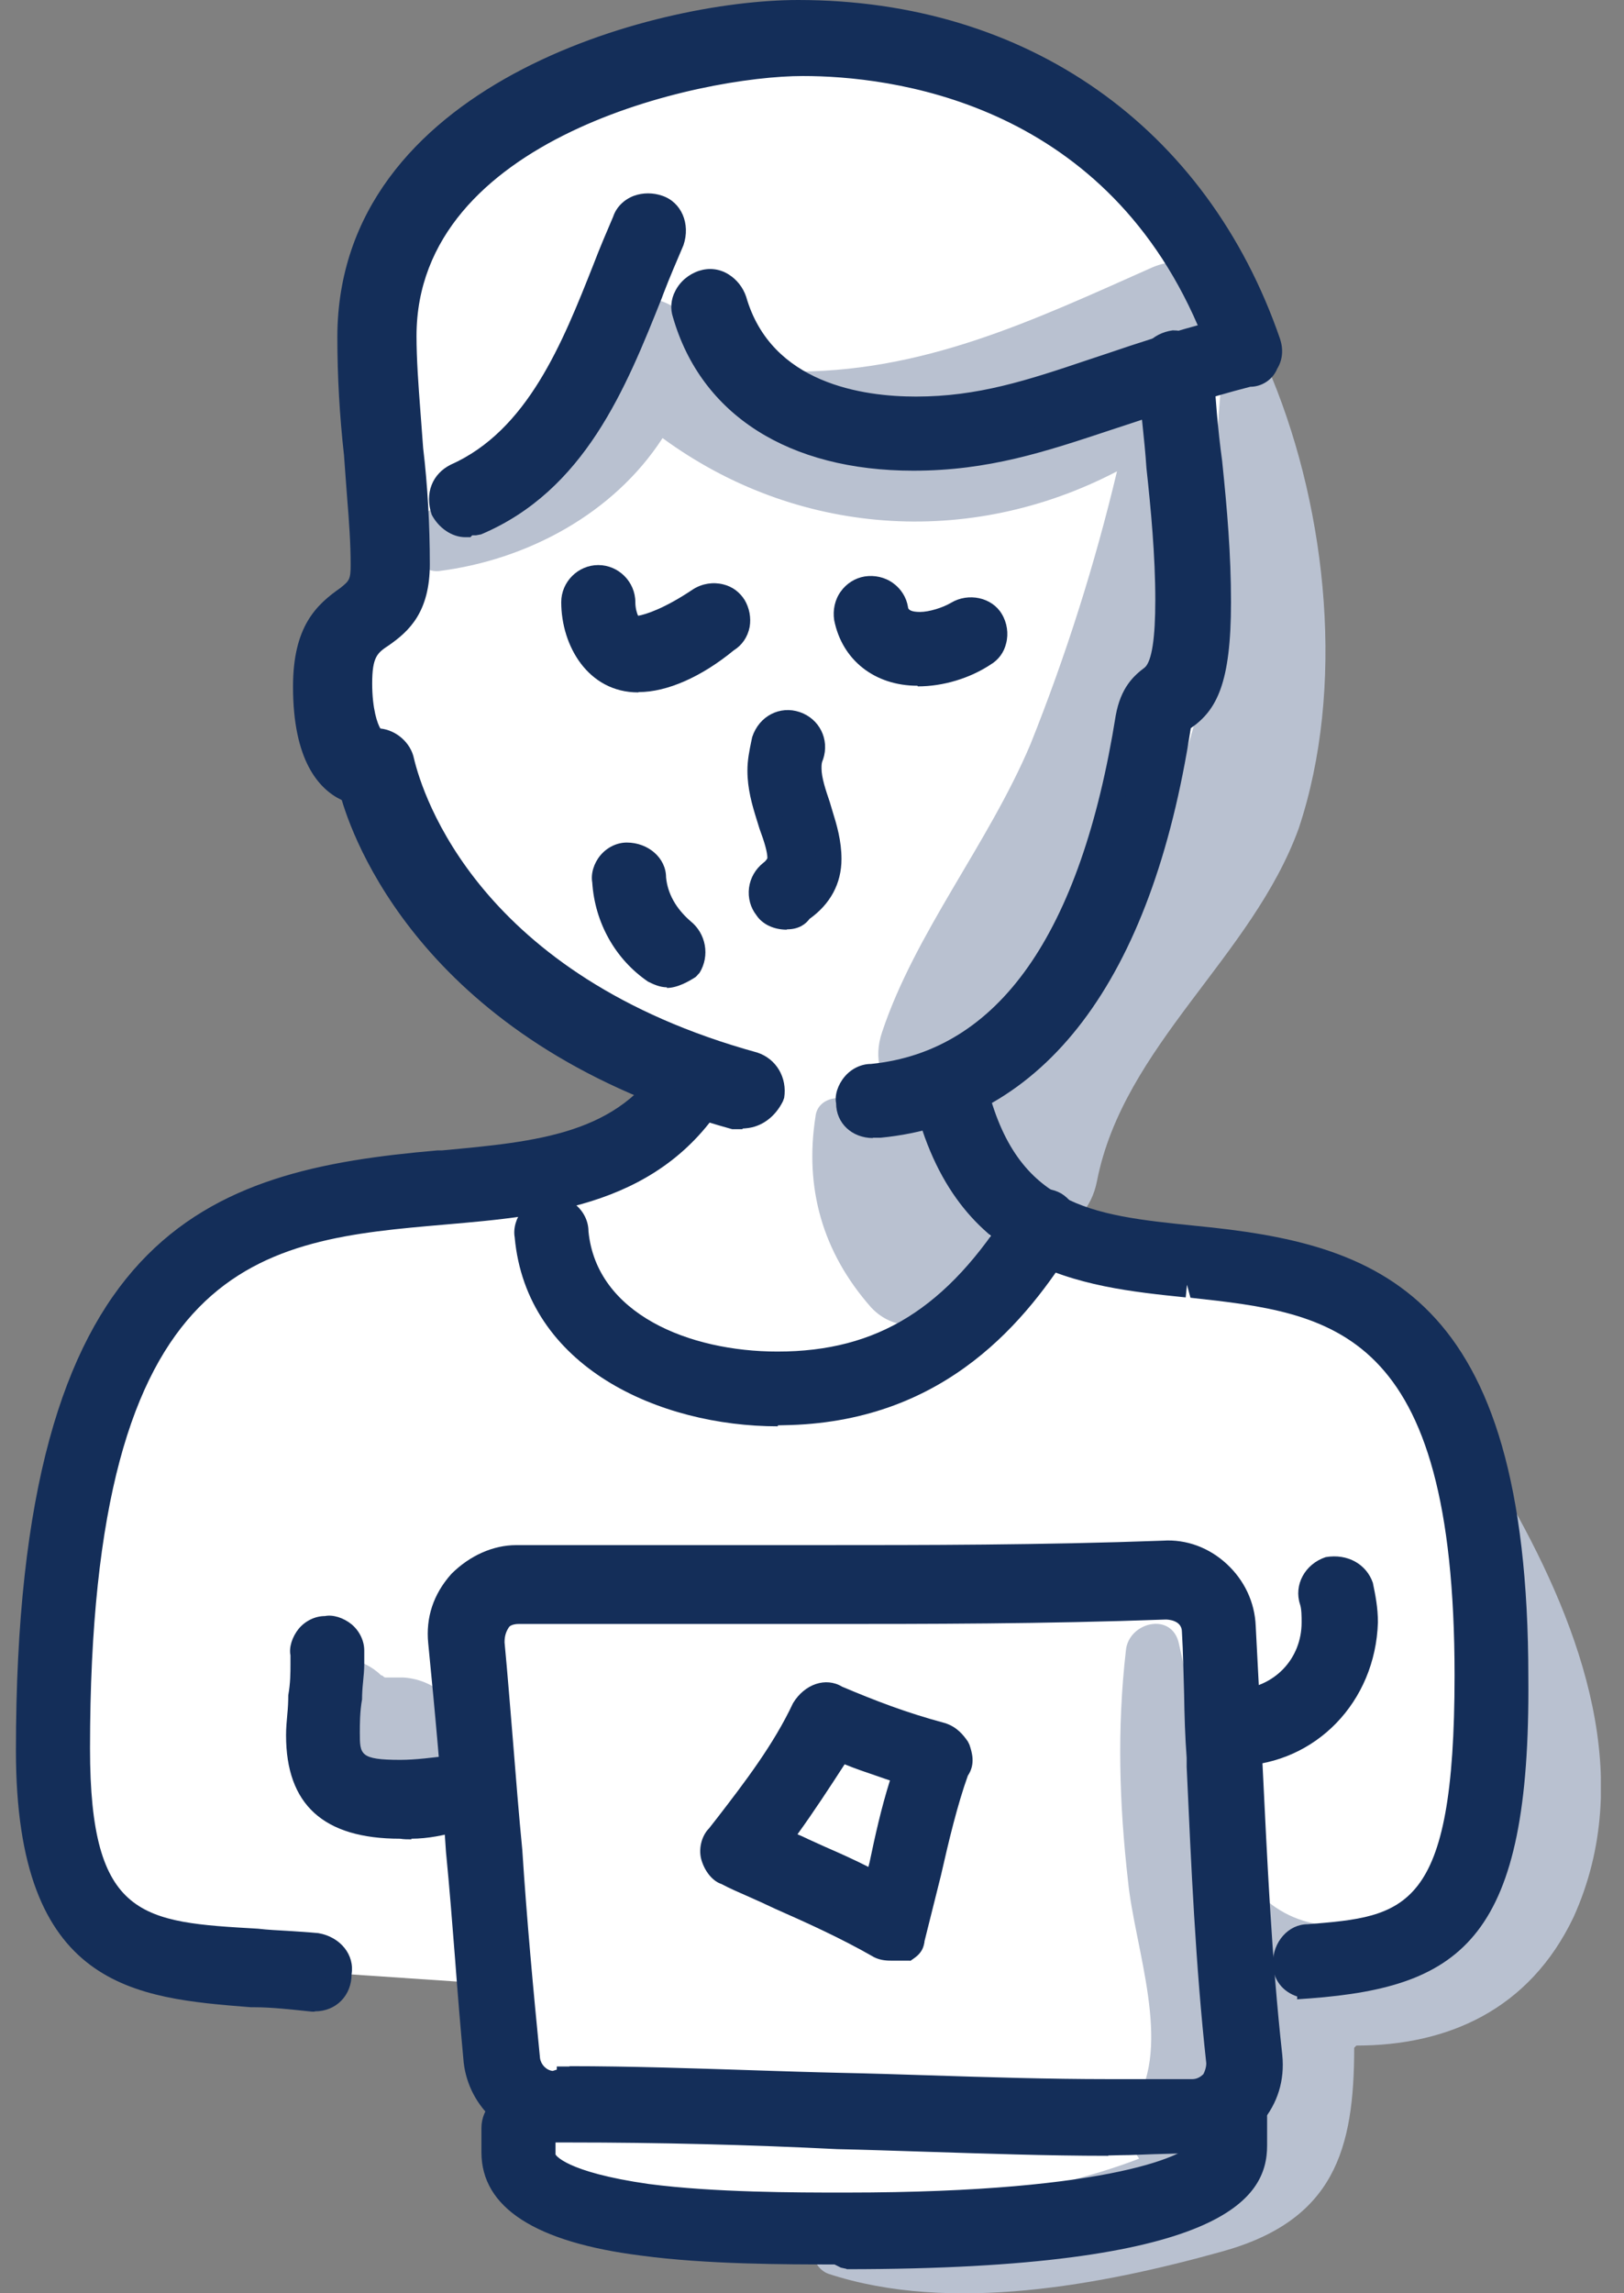 <svg width="51" height="72" viewBox="0 0 51 72" fill="none" xmlns="http://www.w3.org/2000/svg">
    <rect x="0" y="0" width="51" height="72" fill="#808080" stroke="none"/>
    <g clip-path="url(#clip0_2025_9739)">
        <path d="M11.966 16.468L11.827 8.254L15.238 3.729L21.086 1.571L26.376 0.945L34.034 3.66L37.862 7.976L39.742 11.456L39.255 14.032L38.419 22.664L37.097 30.6L31.736 37.701L36.679 39.441L41.343 40.485L45.52 43.618L46.564 46.75L47.678 55.104L45.938 58.863L43.432 61.369L38.907 62.622L39.046 67.286L36.122 69.026L29.718 70.21L23.94 69.862L17.466 68.887L16.352 65.894L15.238 62.274L5.98 61.648L2.081 59.211L1.594 51.066L3.474 41.46L8.068 38.327L15.865 36.796L21.086 36.378L21.712 34.568V32.897L18.928 32.688L13.846 28.72L11.827 24.474L10.435 23.082L10.713 20.228L12.036 18.835V16.468H11.956H11.966Z" fill="white"/>
        <path d="M47.469 47.238C46.634 45.776 44.128 46.75 44.685 48.421C45.59 51.345 47.191 54.617 46.355 57.749C45.868 59.489 44.754 60.603 43.362 61.23C43.223 61.021 43.084 60.882 42.944 60.743V60.534C42.666 59.35 42.109 58.167 41.622 56.983C41.204 55.939 40.786 54.825 40.16 53.851C41.343 53.99 42.666 53.224 42.318 51.484C41.97 50.022 41.413 48.351 39.812 47.934C38.141 47.446 36.053 47.934 34.312 48.073C33.268 48.143 33.268 49.535 34.312 49.674C35.496 49.813 36.609 49.953 37.793 50.092C38.767 50.231 38.767 50.579 38.559 51.484C38.35 52.18 38.559 52.807 38.837 53.155C38.28 53.224 37.793 53.572 37.793 54.338C37.862 55.522 38.211 56.705 38.419 57.888C38.698 59.141 38.837 60.395 39.185 61.578C39.255 61.717 39.255 61.856 39.324 61.996C39.185 62.135 39.046 62.344 38.907 62.553C38.837 62.274 38.837 62.065 38.767 61.787C38.141 58.445 37.793 54.965 37.027 51.623C36.818 50.579 35.426 50.927 35.356 51.832C35.078 54.269 35.148 56.635 35.426 59.072C35.635 61.16 36.818 64.223 35.635 66.033C35.217 66.66 35.426 67.286 35.774 67.773C32.711 68.957 29.161 69.235 26.028 69.931C25.262 70.071 25.402 71.184 26.028 71.393C29.857 72.646 34.591 71.741 38.35 70.697C41.9 69.723 42.527 67.495 42.527 64.293L42.596 64.223C45.45 64.223 48.026 63.109 49.418 60.186C51.367 55.87 49.697 51.206 47.469 47.238Z" fill="#B9C1D0"/>
        <path d="M16.491 44.035L16.073 44.175L14.333 37.84C12.384 38.536 10.852 36.865 8.764 37.84C6.954 38.745 5.144 40.764 4.17 42.504C3.195 44.175 2.917 46.054 2.568 48.003C2.22 50.509 1.455 53.224 1.455 55.8C1.385 60.116 4.727 61.439 8.346 61.508C11.549 61.578 15.656 60.395 14.751 56.287C14.612 55.661 14.264 55.034 13.915 54.408C13.707 54.06 13.498 53.781 13.289 53.433C12.871 52.528 12.871 52.876 13.359 54.408C13.289 54.408 17.048 49.535 17.744 49.187C19.415 48.212 20.946 49.953 22.896 49.883C24.149 49.883 25.262 49.326 26.515 49.187C27.768 49.047 28.952 49.326 30.205 49.187C32.502 48.908 33.616 46.889 35.635 46.472C36.401 46.333 37.306 46.681 38.002 46.889C38.419 47.029 38.837 47.098 39.255 47.307C38.907 46.681 38.837 46.75 39.046 47.377C39.464 48.839 40.577 51.345 40.16 52.946C39.951 53.712 39.324 54.338 39.185 55.173C39.115 55.452 39.115 57.888 39.185 56.983L40.786 54.129V54.06C36.609 54.756 38.419 61.091 42.526 60.395C44.337 60.116 45.798 58.724 45.798 56.775C45.729 54.129 44.893 57.68 46.007 56.078C46.564 55.313 46.703 53.92 46.703 53.016C46.773 50.927 46.216 49.256 45.659 47.307C45.172 45.636 45.102 44.035 43.779 42.643C41.065 39.928 35.008 39.232 31.736 41.112C31.11 41.46 30.553 42.295 29.857 42.574C28.882 42.991 27.629 42.643 26.585 42.713C25.541 42.782 23.87 43.548 22.896 43.409C21.991 43.27 21.155 42.434 20.181 42.295C15.795 41.46 12.105 45.149 9.739 48.351C8.555 49.883 6.885 51.832 6.815 53.92C6.815 54.895 7.65 57.819 8.625 58.236C10.574 56.009 10.922 54.965 9.599 54.965H8.416C8.346 54.965 6.815 54.895 6.815 54.895C7.859 56.287 8.346 56.218 8.207 54.756C8.277 54.06 8.416 53.433 8.486 52.807C8.694 51.484 8.834 50.161 9.043 48.839C9.182 47.864 9.321 46.82 9.808 45.915C10.087 45.428 10.435 45.01 10.852 44.662C11.966 43.896 11.549 43.618 9.669 43.966C9.669 44.383 12.523 44.871 12.871 44.871C13.985 44.94 15.029 44.731 16.073 44.383C19.972 42.922 18.371 36.656 14.333 38.049C11.618 38.954 9.669 41.251 9.947 44.244C10.296 48.212 16.839 48.212 16.491 44.035Z" fill="white"/>
        <path d="M31.806 49.187C32.711 48.978 33.616 48.908 34.591 48.839C35.078 48.839 36.192 48.56 36.609 48.839C37.445 49.326 38.28 50.997 38.28 51.902C38.35 54.338 42.178 54.338 42.109 51.902C42.039 49.604 40.647 46.959 38.698 45.636C36.679 44.244 33.059 45.08 30.831 45.567C28.325 45.915 29.37 49.604 31.806 49.187Z" fill="white"/>
        <path d="M12.662 52.667H12.106C12.036 52.667 12.036 52.598 11.966 52.598C11.688 52.319 11.34 52.18 10.992 52.041C10.574 51.902 10.156 52.041 9.878 52.25C9.53 52.528 9.391 52.876 9.391 53.294C9.321 53.99 9.878 54.825 10.365 55.243C10.922 55.73 11.479 56.218 12.175 56.357C13.289 56.566 14.333 56.009 14.473 54.825C14.681 53.642 13.776 52.737 12.662 52.667Z" fill="#B9C1D0"/>
        <path d="M39.951 11.874C39.603 11.039 38.489 11.178 38.35 12.083C37.862 16.956 38.767 21.898 35.983 26.284C35.774 26.632 35.565 26.91 35.356 27.189C35.635 26.284 35.913 25.449 36.122 24.683C37.166 21.063 37.514 17.304 37.097 13.545C37.097 13.405 37.027 13.266 36.958 13.127C37.097 12.779 37.097 12.501 37.097 12.152C37.445 12.013 37.793 11.804 38.071 11.596C40.16 10.342 38.35 7.488 36.192 8.393C32.433 10.064 28.952 11.735 24.706 11.665H24.497C23.383 11.248 22.339 10.621 21.364 9.786C20.598 9.159 19.206 9.089 18.719 10.134C17.466 12.849 16.143 14.867 13.289 16.12C12.454 16.468 12.871 18 13.776 17.93C16.561 17.582 19.276 16.12 20.807 13.754C24.984 16.817 30.414 17.234 35.078 14.798C34.382 17.721 33.477 20.576 32.363 23.36C31.04 26.493 28.743 29.277 27.699 32.41C27.142 34.081 28.674 35.125 30.066 34.916V34.986C29.996 35.194 29.927 35.473 29.857 35.682C29.718 36.099 29.718 36.447 29.787 36.796C29.718 36.726 29.718 36.656 29.648 36.587C29.3 36.03 28.952 35.473 28.604 34.916C28.186 34.289 27.42 34.359 27.003 34.846C26.724 34.289 25.68 34.359 25.61 35.055C25.262 37.283 25.819 39.302 27.351 41.042C28.117 41.877 29.37 41.738 30.066 40.972C30.205 40.903 30.275 40.903 30.414 40.833C31.319 40.276 31.388 39.232 30.901 38.397C32.154 39.162 34.103 38.884 34.451 37.074C35.287 32.828 39.324 30.043 40.786 26.006C42.248 21.62 41.691 16.12 39.951 11.874Z" fill="#B9C1D0"/>
        <path d="M23.313 35.055H23.104C13.985 32.549 11.549 26.632 11.061 24.822C10.087 24.474 9.599 23.291 9.599 21.55C9.599 19.81 10.226 19.253 10.922 18.766C11.27 18.487 11.409 18.348 11.409 17.722C11.409 16.608 11.27 15.494 11.2 14.241C11.061 12.988 10.992 11.735 10.992 10.551C11.002 2.973 20.678 0.398 25.064 0.398C32.094 0.398 37.594 4.296 39.822 10.77C39.891 10.979 39.891 11.188 39.752 11.397C39.682 11.605 39.473 11.745 39.265 11.745C37.594 12.162 36.202 12.65 34.949 13.067C32.86 13.764 31.05 14.39 28.683 14.39C24.924 14.39 22.349 12.719 21.513 9.865C21.374 9.448 21.652 9.03 22.07 8.891C22.488 8.751 22.905 9.03 23.045 9.448C23.88 12.371 26.943 12.859 28.753 12.859C30.841 12.859 32.443 12.302 34.531 11.605C35.575 11.258 36.758 10.84 38.151 10.492C35.088 2.834 28.126 1.999 25.203 1.999C21.861 1.999 12.672 4.018 12.672 10.561C12.672 11.675 12.812 12.928 12.881 14.112C13.02 15.295 13.09 16.548 13.09 17.732C13.09 19.124 12.463 19.611 11.976 19.959C11.559 20.238 11.28 20.446 11.28 21.491C11.28 22.535 11.559 23.301 11.837 23.301C12.185 23.301 12.533 23.579 12.603 23.927C12.672 24.206 14.065 30.819 23.671 33.464C24.089 33.603 24.298 34.021 24.228 34.439C24.019 34.856 23.671 35.065 23.323 35.065H23.313V35.055Z" fill="#142E59"/>
        <path d="M23.313 35.453H22.995C13.657 32.877 11.22 26.751 10.733 25.12C9.997 24.772 9.202 23.858 9.202 21.56C9.202 19.661 9.938 18.985 10.693 18.457C10.962 18.239 11.012 18.199 11.012 17.741C11.012 17.055 10.962 16.369 10.902 15.633C10.872 15.196 10.833 14.748 10.803 14.291C10.664 13.057 10.594 11.804 10.594 10.581C10.604 2.655 20.529 0 25.064 0C32.244 0 37.902 3.978 40.199 10.641C40.309 10.979 40.279 11.297 40.11 11.576C39.971 11.914 39.633 12.143 39.265 12.143C37.902 12.491 36.649 12.918 35.535 13.286L34.899 13.495C32.83 14.181 31.05 14.778 28.683 14.778C24.775 14.778 22.02 13.028 21.135 9.965C21.046 9.706 21.066 9.398 21.205 9.139C21.354 8.841 21.623 8.612 21.951 8.503C22.259 8.403 22.587 8.433 22.876 8.612C23.134 8.771 23.333 9.02 23.433 9.318C24.218 12.053 27.112 12.451 28.763 12.451C30.712 12.451 32.254 11.944 34.203 11.287L34.859 11.069C35.675 10.79 36.59 10.492 37.614 10.213C34.561 3.162 27.948 2.387 25.213 2.387C21.971 2.387 13.08 4.326 13.08 10.551C13.08 11.277 13.14 12.093 13.2 12.879C13.229 13.276 13.259 13.684 13.289 14.072C13.428 15.225 13.498 16.498 13.498 17.712C13.498 19.223 12.841 19.82 12.215 20.258C11.857 20.496 11.688 20.605 11.688 21.461C11.688 22.266 11.857 22.734 11.946 22.873C12.444 22.923 12.901 23.32 13.001 23.818C13.269 24.941 15.029 30.64 23.781 33.046C24.387 33.245 24.725 33.842 24.626 34.468L24.586 34.578C24.338 35.075 23.91 35.383 23.433 35.423L23.323 35.433L23.313 35.453ZM23.154 34.657H23.323C23.522 34.657 23.711 34.528 23.84 34.299C23.85 34.111 23.771 33.902 23.542 33.822C14.373 31.296 12.503 25.22 12.225 24.026C12.185 23.838 12.006 23.688 11.837 23.688C11.131 23.688 10.882 22.495 10.882 21.481C10.882 20.287 11.24 19.959 11.758 19.621C12.165 19.323 12.692 18.955 12.692 17.721C12.692 16.488 12.623 15.295 12.483 14.151C12.454 13.734 12.424 13.346 12.394 12.948C12.334 12.152 12.265 11.317 12.265 10.561C12.284 3.719 21.762 1.591 25.213 1.591C28.166 1.591 35.376 2.446 38.529 10.333L38.698 10.76L38.26 10.87C37.077 11.168 36.042 11.516 35.118 11.824L34.451 12.043C32.433 12.709 30.841 13.246 28.763 13.246C27.251 13.246 23.622 12.888 22.667 9.547C22.637 9.448 22.558 9.348 22.458 9.288C22.369 9.239 22.289 9.229 22.199 9.259C22.07 9.298 21.961 9.388 21.911 9.497C21.871 9.577 21.861 9.656 21.891 9.736C22.687 12.451 25.153 13.992 28.683 13.992C30.921 13.992 32.651 13.415 34.65 12.749L35.287 12.54C36.41 12.162 37.693 11.735 39.175 11.367C39.314 11.357 39.364 11.327 39.384 11.277L39.434 11.188C39.483 11.118 39.503 11.039 39.454 10.909C37.266 4.575 31.886 0.796 25.064 0.796C20.777 0.796 11.399 3.252 11.399 10.561C11.399 11.755 11.469 12.978 11.608 14.201C11.638 14.678 11.668 15.126 11.708 15.554C11.767 16.299 11.827 17.006 11.827 17.721C11.827 18.487 11.618 18.726 11.191 19.074C10.514 19.551 10.017 20.019 10.017 21.55C10.017 22.475 10.176 24.076 11.21 24.444L11.409 24.514L11.459 24.713C11.787 25.926 13.886 32.082 23.174 34.648L23.154 34.657Z" fill="#142E59"/>
        <path d="M14.612 16.468C14.333 16.468 14.055 16.26 13.915 15.981C13.776 15.563 13.915 15.146 14.333 14.937C16.839 13.823 17.953 11.108 18.997 8.463C19.206 7.906 19.415 7.419 19.624 6.931C19.763 6.514 20.25 6.375 20.668 6.514C21.086 6.653 21.225 7.14 21.086 7.558C20.877 8.045 20.668 8.533 20.459 9.089C19.345 11.874 18.092 15.076 14.96 16.399C14.82 16.399 14.681 16.399 14.612 16.468Z" fill="#142E59"/>
        <path d="M14.781 16.866H14.612C14.194 16.866 13.776 16.578 13.557 16.16C13.329 15.484 13.577 14.877 14.154 14.589C16.571 13.515 17.665 10.76 18.629 8.324C18.838 7.777 19.047 7.289 19.256 6.802C19.355 6.504 19.594 6.265 19.912 6.146C20.191 6.046 20.509 6.046 20.797 6.146C21.394 6.345 21.692 7.021 21.464 7.697C21.245 8.214 21.036 8.692 20.827 9.239L20.787 9.348C19.654 12.192 18.361 15.404 15.109 16.777L14.95 16.807C14.95 16.807 14.87 16.807 14.83 16.807L14.761 16.876L14.781 16.866ZM20.35 6.862C20.191 6.862 20.051 6.922 20.002 7.061C19.773 7.588 19.574 8.065 19.365 8.602C18.341 11.188 17.187 14.102 14.482 15.305C14.184 15.454 14.244 15.742 14.284 15.862C14.333 15.951 14.433 16.031 14.522 16.061C14.632 16.021 14.761 16.011 14.86 16.011C17.754 14.748 18.968 11.725 20.032 9.05L20.071 8.95C20.28 8.393 20.489 7.906 20.698 7.409C20.758 7.23 20.708 6.961 20.519 6.902C20.459 6.882 20.39 6.872 20.33 6.872L20.35 6.862Z" fill="#142E59"/>
        <path d="M27.42 35.334C27.003 35.334 26.655 35.055 26.655 34.638C26.585 34.22 26.933 33.802 27.351 33.802C31.597 33.385 34.312 29.556 35.426 22.525C35.565 21.759 35.913 21.481 36.192 21.272C36.331 21.133 36.679 20.993 36.679 18.835C36.679 17.443 36.54 15.981 36.401 14.659C36.331 13.684 36.192 12.64 36.122 11.596C36.122 11.178 36.401 10.83 36.888 10.76C37.306 10.76 37.654 11.039 37.723 11.526C37.793 12.501 37.862 13.475 38.002 14.519C38.141 15.912 38.28 17.373 38.28 18.905C38.28 21.411 37.862 22.107 37.097 22.595C37.097 22.595 37.027 22.595 37.027 22.664V22.734C35.844 30.461 32.641 34.846 27.629 35.334H27.42Z" fill="#142E59"/>
        <path d="M27.421 35.731C26.754 35.731 26.257 35.264 26.257 34.638C26.207 34.389 26.307 34.061 26.526 33.802C26.734 33.554 27.043 33.404 27.351 33.404C31.349 33.007 33.944 29.327 35.038 22.465C35.197 21.59 35.595 21.222 35.953 20.954C36.172 20.755 36.281 20.039 36.281 18.835C36.281 17.453 36.142 15.971 36.003 14.698C35.973 14.231 35.923 13.754 35.873 13.276C35.814 12.729 35.764 12.182 35.724 11.625C35.724 10.959 36.172 10.462 36.828 10.372C37.524 10.372 38.012 10.82 38.101 11.476C38.171 12.481 38.24 13.455 38.38 14.47C38.539 16.011 38.658 17.403 38.658 18.905C38.658 21.451 38.211 22.296 37.395 22.863C36.172 30.779 32.801 35.224 27.649 35.721H27.401L27.421 35.731ZM36.888 11.168C36.679 11.198 36.52 11.367 36.52 11.605C36.56 12.123 36.609 12.67 36.669 13.197C36.719 13.684 36.769 14.171 36.798 14.629C36.928 15.912 37.077 17.403 37.077 18.835C37.077 20.844 36.788 21.272 36.49 21.53C36.192 21.759 35.933 21.958 35.814 22.595C34.66 29.854 31.826 33.762 27.381 34.2C27.261 34.2 27.182 34.24 27.122 34.319C27.052 34.399 27.023 34.488 27.043 34.578C27.043 34.846 27.241 34.936 27.421 34.936H27.629C32.353 34.478 35.476 30.232 36.629 22.674C36.629 22.465 36.749 22.286 36.938 22.227C37.475 21.869 37.882 21.341 37.882 18.915C37.882 17.453 37.763 16.081 37.604 14.569C37.465 13.545 37.395 12.56 37.325 11.605C37.286 11.317 37.127 11.168 36.888 11.168Z" fill="#142E59"/>
        <path d="M20.041 21.341C18.719 21.341 18.023 20.088 18.023 18.905C18.023 18.487 18.37 18.139 18.788 18.139C19.206 18.139 19.554 18.487 19.554 18.905C19.554 19.253 19.693 19.74 19.972 19.74C20.25 19.74 20.946 19.532 21.99 18.835C22.338 18.627 22.826 18.696 23.035 19.044C23.244 19.392 23.174 19.88 22.826 20.088C21.712 20.993 20.737 21.341 20.041 21.341Z" fill="#142E59"/>
        <path d="M20.041 21.739C18.47 21.739 17.625 20.277 17.625 18.905C17.625 18.268 18.152 17.741 18.788 17.741C19.425 17.741 19.952 18.268 19.952 18.905C19.952 19.094 20.002 19.263 20.041 19.333C20.27 19.293 20.857 19.114 21.772 18.497C22.06 18.318 22.398 18.268 22.716 18.348C23.005 18.418 23.234 18.597 23.383 18.835C23.532 19.084 23.592 19.392 23.542 19.681C23.482 19.999 23.303 20.257 23.045 20.417C22.03 21.252 20.946 21.729 20.061 21.729L20.041 21.739ZM18.788 18.537C18.589 18.537 18.42 18.706 18.42 18.905C18.42 19.919 18.977 20.944 20.041 20.944C20.738 20.944 21.662 20.516 22.577 19.78C22.776 19.651 22.786 19.412 22.697 19.253C22.647 19.174 22.577 19.144 22.527 19.134C22.418 19.104 22.299 19.134 22.199 19.183C21.304 19.78 20.469 20.148 19.982 20.148C19.445 20.148 19.166 19.532 19.166 18.915C19.166 18.716 18.997 18.547 18.798 18.547L18.788 18.537Z" fill="#142E59"/>
        <path d="M28.813 21.133C27.629 21.133 26.794 20.436 26.585 19.392C26.515 18.975 26.794 18.557 27.212 18.487C27.629 18.418 28.047 18.696 28.117 19.114C28.117 19.253 28.186 19.601 28.882 19.601C29.23 19.601 29.718 19.462 30.066 19.253C30.414 19.044 30.901 19.114 31.11 19.462C31.319 19.81 31.249 20.297 30.901 20.506C30.275 20.924 29.509 21.133 28.813 21.133Z" fill="#142E59"/>
        <path d="M28.813 21.53C27.47 21.53 26.446 20.725 26.197 19.472C26.148 19.154 26.217 18.825 26.406 18.567C26.585 18.318 26.854 18.149 27.152 18.099C27.46 18.05 27.788 18.119 28.047 18.308C28.296 18.487 28.465 18.756 28.514 19.054C28.514 19.154 28.634 19.213 28.892 19.213C29.171 19.213 29.598 19.084 29.867 18.925C30.414 18.597 31.15 18.756 31.458 19.273C31.627 19.551 31.677 19.89 31.597 20.198C31.528 20.486 31.358 20.715 31.11 20.864C30.463 21.292 29.628 21.55 28.823 21.55L28.813 21.53ZM27.341 18.875C27.341 18.875 27.301 18.875 27.281 18.875C27.192 18.885 27.112 18.945 27.052 19.024C26.993 19.114 26.963 19.223 26.983 19.323C27.162 20.198 27.848 20.725 28.813 20.725C29.469 20.725 30.145 20.526 30.682 20.168C30.772 20.108 30.802 20.039 30.822 19.979C30.851 19.87 30.822 19.75 30.772 19.661C30.682 19.502 30.434 19.492 30.274 19.591C29.867 19.83 29.31 19.999 28.892 19.999C28.037 19.999 27.729 19.522 27.729 19.114C27.729 19.094 27.669 19.004 27.589 18.955C27.52 18.905 27.44 18.875 27.351 18.875H27.341Z" fill="#142E59"/>
        <path d="M24.706 28.79C24.497 28.79 24.218 28.72 24.079 28.512C23.8 28.163 23.87 27.676 24.218 27.398C24.427 27.259 24.497 27.05 24.497 26.98C24.497 26.632 24.357 26.214 24.218 25.866C24.079 25.379 23.87 24.822 23.87 24.196C23.87 23.848 23.94 23.569 24.009 23.221C24.149 22.803 24.566 22.595 24.984 22.734C25.402 22.873 25.61 23.291 25.471 23.708C25.402 23.848 25.402 23.987 25.402 24.126C25.402 24.474 25.541 24.892 25.68 25.309C25.819 25.797 26.028 26.354 26.028 26.98C26.028 27.607 25.75 28.163 25.123 28.581C25.053 28.72 24.914 28.79 24.706 28.79Z" fill="#142E59"/>
        <path d="M24.706 29.188C24.298 29.188 23.94 29.019 23.751 28.73C23.572 28.502 23.482 28.193 23.522 27.875C23.562 27.567 23.721 27.288 23.97 27.09C24.079 27.01 24.099 26.94 24.099 26.94C24.099 26.751 24.009 26.443 23.85 26.015L23.761 25.727C23.622 25.28 23.472 24.772 23.472 24.196C23.472 23.858 23.532 23.579 23.592 23.281L23.622 23.141C23.84 22.475 24.497 22.147 25.113 22.356C25.73 22.565 26.058 23.211 25.849 23.838C25.799 23.947 25.799 24.007 25.799 24.126C25.799 24.414 25.929 24.802 26.058 25.18L26.138 25.449C26.277 25.896 26.426 26.393 26.426 26.97C26.426 27.736 26.078 28.382 25.422 28.85C25.312 28.999 25.103 29.178 24.715 29.178L24.706 29.188ZM24.726 23.092C24.566 23.092 24.437 23.181 24.387 23.35L24.367 23.44C24.308 23.718 24.268 23.937 24.268 24.196C24.268 24.653 24.397 25.081 24.527 25.498L24.606 25.757C24.805 26.244 24.895 26.642 24.895 26.98C24.895 27.189 24.755 27.517 24.437 27.726C24.377 27.776 24.318 27.875 24.308 27.975C24.308 28.044 24.308 28.154 24.387 28.253C24.477 28.382 24.785 28.372 24.785 28.372L24.895 28.243C25.382 27.915 25.62 27.497 25.62 26.97C25.62 26.513 25.491 26.085 25.372 25.677L25.292 25.409C25.153 24.991 24.994 24.534 24.994 24.116C24.994 23.957 24.994 23.748 25.103 23.519C25.153 23.36 25.054 23.171 24.845 23.102C24.805 23.082 24.755 23.082 24.715 23.082L24.726 23.092Z" fill="#142E59"/>
        <path d="M20.947 30.6C20.807 30.6 20.668 30.53 20.529 30.461C19.624 29.834 19.067 28.79 18.997 27.676C18.928 27.259 19.276 26.841 19.694 26.841C20.111 26.841 20.529 27.119 20.529 27.537C20.599 28.233 20.947 28.79 21.434 29.208C21.782 29.486 21.852 29.974 21.643 30.322C21.434 30.461 21.155 30.6 20.947 30.6Z" fill="#142E59"/>
        <path d="M20.947 30.998C20.718 30.998 20.509 30.898 20.35 30.819C19.316 30.113 18.679 28.959 18.599 27.706C18.55 27.428 18.649 27.099 18.858 26.851C19.067 26.602 19.375 26.453 19.683 26.453C20.36 26.453 20.917 26.94 20.917 27.547C20.966 28.054 21.225 28.521 21.682 28.919C22.17 29.307 22.299 30.003 21.971 30.54L21.852 30.67C21.653 30.799 21.285 31.018 20.937 31.018L20.947 30.998ZM19.694 27.239C19.614 27.239 19.534 27.278 19.475 27.358C19.415 27.438 19.385 27.527 19.395 27.617C19.465 28.661 19.972 29.596 20.758 30.142C20.787 30.152 20.907 30.212 20.947 30.212C21.006 30.212 21.145 30.172 21.334 30.053C21.394 29.884 21.354 29.665 21.185 29.526C20.569 28.999 20.211 28.333 20.131 27.587C20.131 27.368 19.902 27.249 19.694 27.249V27.239Z" fill="#142E59"/>
        <path d="M9.878 62.761H9.808C9.182 62.692 8.555 62.622 7.998 62.622C4.378 62.344 0.898 62.135 0.898 54.965C0.898 38.954 6.467 37.144 13.776 36.517C16.909 36.239 19.693 36.03 21.225 33.385C21.434 33.036 21.921 32.897 22.269 33.106C22.617 33.315 22.756 33.802 22.547 34.15C20.598 37.492 17.187 37.77 13.915 38.049C8.277 38.536 2.429 39.023 2.429 54.895C2.429 60.603 4.448 60.742 8.068 60.951C8.694 61.021 9.321 61.021 9.947 61.091C10.365 61.16 10.713 61.508 10.644 61.926C10.644 62.483 10.296 62.761 9.878 62.761Z" fill="#142E59"/>
        <path d="M9.878 63.159H9.808C9.142 63.09 8.525 63.02 7.998 63.02H7.879C4.249 62.731 0.5 62.443 0.5 54.965C0.5 38.586 6.497 36.746 13.736 36.119H13.876C16.879 35.841 19.465 35.612 20.877 33.186C21.036 32.917 21.304 32.728 21.613 32.649C21.911 32.579 22.219 32.619 22.468 32.768C23.015 33.096 23.204 33.822 22.886 34.359C20.847 37.86 17.197 38.168 13.985 38.446C8.217 38.944 2.827 39.411 2.827 54.895C2.827 60.255 4.478 60.345 8.098 60.554C8.426 60.593 8.734 60.603 9.043 60.623C9.361 60.643 9.679 60.663 9.997 60.693C10.693 60.812 11.141 61.379 11.041 61.986C11.041 62.642 10.564 63.149 9.888 63.149L9.878 63.159ZM21.901 33.404C21.901 33.404 21.841 33.404 21.802 33.414C21.702 33.444 21.613 33.504 21.563 33.583C19.952 36.358 17.038 36.617 13.955 36.895H13.806C6.715 37.512 1.296 39.232 1.296 54.955C1.296 61.697 4.378 61.936 7.939 62.204C8.565 62.204 9.202 62.284 9.818 62.354H9.868C10.117 62.354 10.236 62.204 10.236 61.916C10.276 61.657 10.077 61.508 9.868 61.468C9.589 61.439 9.281 61.419 8.983 61.409C8.665 61.389 8.336 61.369 8.018 61.339C4.418 61.13 2.022 60.991 2.022 54.885C2.022 38.665 8.038 38.148 13.856 37.641C17.088 37.362 20.36 37.084 22.199 33.941C22.249 33.862 22.259 33.772 22.229 33.673C22.199 33.574 22.14 33.484 22.06 33.444C22.011 33.414 21.961 33.404 21.901 33.404Z" fill="#142E59"/>
        <path d="M41.144 62.344C40.726 62.344 40.378 62.065 40.378 61.648C40.378 61.23 40.657 60.812 41.075 60.812C44.486 60.534 46.087 60.116 46.087 52.598C46.087 41.251 41.84 40.833 37.385 40.346C34.044 39.998 30.215 39.65 29.031 34.15C28.962 33.733 29.24 33.315 29.658 33.245C30.076 33.176 30.493 33.454 30.563 33.872C31.538 38.258 34.183 38.536 37.524 38.884C43.233 39.441 47.618 40.833 47.618 52.667C47.688 60.603 45.739 61.996 41.144 62.344Z" fill="#142E59"/>
        <path d="M40.736 62.781V62.682C40.279 62.533 39.971 62.145 39.971 61.648C39.971 60.971 40.458 60.414 41.065 60.414C44.128 60.166 45.679 60.036 45.679 52.598C45.679 41.659 41.84 41.231 37.385 40.744L37.276 40.336L37.236 40.734C33.954 40.396 29.857 39.968 28.624 34.23C28.514 33.574 28.952 32.957 29.569 32.847C30.225 32.738 30.822 33.166 30.931 33.802C31.836 37.9 34.233 38.148 37.544 38.486C43.262 39.043 47.996 40.495 47.996 52.667C48.066 60.832 45.947 62.373 41.154 62.741L40.727 62.771L40.736 62.781ZM29.777 33.633C29.777 33.633 29.738 33.633 29.718 33.633C29.529 33.663 29.39 33.872 29.419 34.081C30.523 39.232 33.984 39.59 37.325 39.938L37.475 39.958C41.9 40.445 46.475 40.943 46.475 52.598C46.475 60.026 44.913 60.892 41.094 61.21C40.886 61.21 40.766 61.439 40.766 61.648C40.766 61.856 40.955 61.946 41.134 61.946H41.204C45.341 61.618 47.28 60.554 47.211 52.677C47.211 41.151 42.994 39.819 37.475 39.282C34.103 38.934 31.199 38.625 30.165 33.961C30.135 33.772 29.956 33.633 29.777 33.633Z" fill="#142E59"/>
        <path d="M24.427 44.383C20.807 44.383 16.909 42.643 16.561 38.814C16.491 38.397 16.839 37.979 17.257 37.979C17.675 37.909 18.092 38.257 18.092 38.675C18.371 41.599 21.503 42.852 24.427 42.852C27.699 42.852 29.996 41.46 32.085 38.118C32.294 37.77 32.781 37.631 33.129 37.84C33.477 38.049 33.616 38.536 33.407 38.884C31.806 41.46 29.3 44.383 24.427 44.383Z" fill="#142E59"/>
        <path d="M24.427 44.781C20.708 44.781 16.531 42.922 16.163 38.844C16.113 38.556 16.213 38.228 16.422 37.969C16.63 37.72 16.939 37.571 17.247 37.571C17.496 37.532 17.824 37.621 18.082 37.83C18.331 38.039 18.48 38.347 18.48 38.655C18.729 41.251 21.643 42.434 24.417 42.434C27.56 42.434 29.747 41.072 31.736 37.88C31.886 37.631 32.144 37.442 32.443 37.362C32.751 37.283 33.069 37.323 33.328 37.472C33.586 37.631 33.785 37.889 33.865 38.198C33.944 38.496 33.895 38.804 33.745 39.053C32.264 41.44 29.738 44.582 24.825 44.741L24.427 44.751V44.781ZM24.039 43.976H24.427C29.161 43.976 31.528 41.132 33.069 38.665C33.109 38.605 33.119 38.506 33.099 38.417C33.069 38.317 33.009 38.228 32.93 38.178C32.781 38.088 32.532 38.158 32.433 38.317C30.275 41.778 27.888 43.25 24.437 43.25C21.304 43.25 18.003 41.847 17.704 38.715C17.704 38.596 17.665 38.516 17.585 38.456C17.506 38.397 17.416 38.367 17.326 38.377C17.177 38.377 17.098 38.426 17.038 38.496C16.979 38.576 16.949 38.665 16.959 38.755C17.277 42.245 20.678 43.866 24.039 43.986V43.976Z" fill="#142E59"/>
        <path d="M34.799 67.286C31.945 67.286 29.091 67.147 26.307 67.077C23.522 66.938 20.668 66.868 17.883 66.868H17.396C16.143 66.868 15.099 65.963 14.96 64.71C14.751 62.483 14.612 60.255 14.403 58.097C14.264 55.939 14.055 53.712 13.846 51.554C13.776 50.858 13.985 50.231 14.472 49.674C14.96 49.187 15.586 48.908 16.213 48.908H25.75C28.952 48.908 32.711 48.908 36.54 48.769C37.862 48.7 38.976 49.744 39.046 51.066C39.115 52.389 39.185 53.712 39.255 55.104C39.394 58.236 39.533 61.439 39.881 64.571C39.951 65.267 39.742 65.894 39.324 66.381C38.907 66.868 38.211 67.217 37.584 67.217C36.609 67.217 35.774 67.286 34.799 67.286ZM17.883 65.267C20.738 65.267 23.592 65.407 26.376 65.476C29.161 65.546 32.015 65.685 34.799 65.685H37.445C37.723 65.685 37.932 65.546 38.071 65.407C38.211 65.198 38.28 64.989 38.28 64.78C37.932 61.578 37.793 58.306 37.654 55.173C37.584 53.851 37.584 52.528 37.514 51.206C37.514 50.718 37.097 50.44 36.609 50.44C32.781 50.579 29.021 50.579 25.819 50.579H16.282C16.073 50.579 15.795 50.649 15.656 50.858C15.517 51.066 15.447 51.275 15.447 51.554C15.656 53.781 15.795 55.939 16.004 58.097C16.143 60.255 16.352 62.483 16.561 64.641C16.63 65.059 16.978 65.407 17.396 65.407L17.883 65.267Z" fill="#142E59"/>
        <path d="M34.799 67.684C32.86 67.684 30.911 67.614 29.021 67.555C28.107 67.525 27.202 67.495 26.297 67.475C23.522 67.336 20.688 67.266 17.883 67.266H17.396C15.944 67.266 14.731 66.192 14.562 64.76C14.462 63.676 14.373 62.602 14.293 61.528C14.204 60.385 14.114 59.251 14.005 58.137C13.866 55.969 13.657 53.712 13.448 51.593C13.368 50.788 13.607 50.052 14.174 49.416C14.751 48.839 15.487 48.511 16.213 48.511H25.75C29.012 48.511 32.701 48.511 36.52 48.371C37.256 48.322 37.972 48.59 38.529 49.107C39.076 49.614 39.404 50.301 39.434 51.046C39.503 52.369 39.573 53.692 39.642 55.084V55.273C39.792 58.316 39.931 61.468 40.269 64.522C40.349 65.317 40.12 66.043 39.623 66.63C39.115 67.217 38.31 67.604 37.584 67.604C37.107 67.604 36.659 67.624 36.212 67.634C35.883 67.644 35.545 67.664 35.207 67.664L34.809 67.674L34.799 67.684ZM16.213 49.306C15.695 49.306 15.168 49.545 14.751 49.953C14.353 50.41 14.184 50.927 14.244 51.514C14.452 53.642 14.661 55.9 14.8 58.067C14.91 59.181 14.999 60.315 15.089 61.459C15.168 62.523 15.258 63.597 15.357 64.671C15.477 65.705 16.332 66.461 17.396 66.461H17.883C20.708 66.461 23.542 66.53 26.326 66.67C27.221 66.689 28.127 66.719 29.041 66.749C30.792 66.809 32.602 66.868 34.402 66.868H34.799C35.277 66.868 35.724 66.849 36.172 66.839C36.629 66.819 37.087 66.799 37.574 66.799C38.061 66.799 38.658 66.51 39.016 66.103C39.374 65.685 39.533 65.158 39.473 64.591C39.135 61.518 38.986 58.356 38.857 55.293V55.104C38.777 53.712 38.708 52.399 38.638 51.076C38.608 50.539 38.38 50.042 37.982 49.674C37.584 49.306 37.087 49.117 36.55 49.157C32.711 49.296 29.012 49.296 25.74 49.296H16.203L16.213 49.306ZM37.445 66.083H34.799C32.94 66.083 31.01 66.023 29.161 65.954C28.226 65.924 27.291 65.894 26.366 65.874C25.461 65.854 24.556 65.824 23.641 65.794C21.782 65.735 19.862 65.675 17.963 65.665L17.396 65.814C16.799 65.814 16.272 65.347 16.173 64.721C15.964 62.562 15.755 60.305 15.616 58.137C15.507 57.023 15.417 55.9 15.328 54.776C15.248 53.731 15.159 52.677 15.059 51.603C15.059 51.225 15.149 50.927 15.338 50.649C15.527 50.36 15.884 50.191 16.292 50.191H25.829C29.091 50.191 32.791 50.191 36.599 50.052C37.365 50.052 37.912 50.539 37.912 51.215C37.942 51.852 37.962 52.518 37.982 53.175C38.002 53.841 38.022 54.497 38.051 55.163V55.452C38.2 58.505 38.34 61.657 38.678 64.75C38.678 65.079 38.588 65.367 38.409 65.635C38.101 65.954 37.783 66.093 37.455 66.093L37.445 66.083ZM17.883 64.87C19.823 64.87 21.772 64.939 23.661 64.999C24.576 65.029 25.481 65.059 26.386 65.079C27.311 65.098 28.246 65.128 29.181 65.158C31.03 65.218 32.95 65.277 34.799 65.277H37.445C37.564 65.277 37.683 65.228 37.793 65.118C37.833 65.039 37.882 64.909 37.882 64.78C37.544 61.707 37.405 58.535 37.266 55.472V55.193C37.216 54.527 37.196 53.861 37.186 53.194C37.166 52.538 37.156 51.892 37.117 51.235C37.117 50.858 36.659 50.847 36.609 50.847C32.791 50.987 29.091 50.987 25.819 50.987H16.282C16.153 50.987 16.024 51.026 15.984 51.086C15.884 51.235 15.845 51.375 15.845 51.563C15.944 52.598 16.024 53.652 16.113 54.706C16.203 55.83 16.292 56.954 16.402 58.077C16.541 60.245 16.75 62.503 16.959 64.621C16.988 64.82 17.157 64.999 17.356 65.019L17.486 64.979V64.88H17.883V64.87Z" fill="#142E59"/>
        <path d="M12.593 57.331C10.365 57.331 9.391 56.426 9.391 54.477C9.391 54.06 9.46 53.642 9.46 53.224C9.53 52.876 9.53 52.528 9.53 52.25V51.971C9.46 51.554 9.808 51.136 10.226 51.136C10.644 51.066 11.061 51.414 11.061 51.832V52.25C11.061 52.598 10.992 53.016 10.992 53.364C10.922 53.712 10.922 54.129 10.922 54.408C10.922 55.243 10.992 55.661 12.593 55.661C13.08 55.661 13.637 55.591 14.194 55.522H14.264C14.681 55.452 15.099 55.73 15.168 56.218C15.238 56.635 14.96 57.053 14.472 57.123H14.403C13.846 57.262 13.219 57.401 12.593 57.331Z" fill="#142E59"/>
        <path d="M12.931 57.749C12.812 57.749 12.682 57.749 12.563 57.729C10.156 57.729 8.983 56.655 8.983 54.477C8.983 54.259 9.003 54.04 9.023 53.821C9.043 53.622 9.053 53.423 9.053 53.224C9.122 52.837 9.122 52.508 9.122 52.25V51.971C9.072 51.723 9.172 51.395 9.381 51.136C9.59 50.887 9.898 50.738 10.206 50.738C10.455 50.688 10.783 50.788 11.041 50.997C11.29 51.206 11.439 51.514 11.439 51.822V52.24C11.439 52.429 11.419 52.628 11.399 52.837C11.38 53.016 11.37 53.194 11.37 53.354C11.3 53.741 11.3 54.139 11.3 54.398C11.3 55.084 11.3 55.253 12.573 55.253C13.04 55.253 13.597 55.183 14.124 55.114H14.244C14.492 55.064 14.801 55.144 15.059 55.323C15.318 55.512 15.497 55.81 15.537 56.148C15.586 56.446 15.517 56.765 15.328 57.013C15.139 57.272 14.84 57.451 14.502 57.501H14.373C13.975 57.61 13.458 57.729 12.911 57.729L12.931 57.749ZM10.325 51.534C10.325 51.534 10.296 51.534 10.286 51.534C10.136 51.534 10.057 51.583 9.997 51.653C9.938 51.733 9.908 51.822 9.918 51.912V52.26C9.918 52.558 9.918 52.926 9.848 53.314C9.848 53.453 9.838 53.672 9.818 53.891C9.798 54.09 9.788 54.288 9.788 54.487C9.788 56.228 10.604 56.944 12.593 56.944H12.633C13.19 57.003 13.766 56.884 14.303 56.745H14.472C14.572 56.715 14.661 56.635 14.711 56.576C14.771 56.496 14.791 56.397 14.781 56.297C14.761 56.128 14.681 56.039 14.612 55.999C14.532 55.939 14.423 55.919 14.333 55.929H14.204C13.697 55.999 13.12 56.078 12.603 56.078C10.843 56.078 10.534 55.541 10.534 54.428C10.534 54.139 10.534 53.692 10.614 53.304C10.614 53.194 10.624 52.996 10.644 52.787C10.664 52.608 10.674 52.429 10.674 52.27V51.852C10.674 51.772 10.634 51.693 10.554 51.633C10.495 51.583 10.415 51.554 10.335 51.554L10.325 51.534Z" fill="#142E59"/>
        <path d="M38.907 55.034C38.489 55.034 38.141 54.686 38.141 54.269C38.141 53.851 38.489 53.503 38.907 53.433C40.229 53.364 41.273 52.319 41.273 50.927C41.273 50.718 41.273 50.44 41.204 50.231C41.065 49.813 41.343 49.396 41.761 49.256C42.178 49.187 42.596 49.396 42.735 49.813C42.805 50.161 42.875 50.509 42.875 50.927C42.805 53.155 41.134 54.965 38.907 55.034Z" fill="#142E59"/>
        <path d="M38.916 55.432C38.28 55.432 37.753 54.905 37.753 54.269C37.753 53.672 38.22 53.145 38.847 53.045C40.02 52.986 40.876 52.081 40.876 50.937C40.876 50.758 40.876 50.519 40.826 50.37C40.627 49.764 40.975 49.107 41.631 48.888C42.328 48.769 42.914 49.117 43.113 49.694C43.193 50.082 43.272 50.47 43.272 50.937C43.193 53.433 41.323 55.362 38.926 55.442L38.916 55.432ZM41.92 49.644C41.92 49.644 41.85 49.644 41.82 49.644C41.681 49.694 41.502 49.893 41.572 50.102C41.661 50.37 41.661 50.688 41.661 50.927C41.661 52.498 40.478 53.741 38.916 53.831C38.718 53.871 38.529 54.06 38.529 54.269C38.529 54.467 38.698 54.636 38.887 54.636C40.856 54.567 42.397 52.976 42.457 50.917C42.457 50.549 42.387 50.211 42.328 49.893C42.268 49.724 42.089 49.644 41.91 49.644H41.92Z" fill="#142E59"/>
        <path d="M28.047 61.16C27.908 61.16 27.768 61.16 27.629 61.091C26.655 60.534 25.61 60.046 24.497 59.559C23.94 59.281 23.383 59.072 22.826 58.793C22.617 58.724 22.478 58.515 22.408 58.306C22.339 58.097 22.408 57.819 22.547 57.68L22.826 57.331C23.731 56.148 24.636 54.965 25.262 53.642C25.471 53.294 25.889 53.085 26.237 53.294C27.212 53.712 28.256 54.129 29.578 54.477C29.787 54.547 29.926 54.686 30.066 54.895C30.135 55.104 30.205 55.313 30.066 55.522C29.648 56.635 29.369 57.888 29.091 59.072C28.952 59.629 28.813 60.186 28.673 60.743C28.604 60.951 28.335 60.365 28.126 60.504C28.126 60.365 28.196 61.16 28.057 61.16H28.047ZM24.427 57.749C24.705 57.888 24.914 57.958 25.193 58.097C25.958 58.445 26.794 58.793 27.559 59.211C27.629 59.002 27.629 58.793 27.699 58.585C27.908 57.61 28.116 56.635 28.465 55.661C27.699 55.382 27.003 55.173 26.376 54.895C25.75 55.87 25.123 56.844 24.427 57.749ZM28.673 60.743C28.604 60.951 28.673 61.021 28.465 61.16H28.047" fill="#142E59"/>
        <path d="M28.584 61.558H28.047C27.878 61.558 27.669 61.558 27.45 61.449C26.396 60.842 25.282 60.345 24.338 59.927C24.049 59.788 23.781 59.669 23.512 59.549C23.224 59.42 22.935 59.301 22.657 59.151C22.408 59.072 22.16 58.803 22.04 58.435C21.921 58.087 22.02 57.65 22.269 57.401L22.518 57.083C23.393 55.949 24.298 54.766 24.904 53.473C25.272 52.866 25.939 52.648 26.446 52.956C27.48 53.393 28.455 53.771 29.678 54.099C30.056 54.219 30.255 54.477 30.394 54.676L30.444 54.776C30.523 55.014 30.642 55.382 30.394 55.75C30.066 56.665 29.797 57.789 29.549 58.883L29.032 60.951V60.971C29.002 61.14 28.952 61.319 28.683 61.498L28.584 61.568V61.558ZM25.929 53.612C25.929 53.612 25.879 53.612 25.839 53.632C25.75 53.672 25.66 53.751 25.601 53.851C24.974 55.173 24.039 56.397 23.144 57.57L22.856 57.928C22.796 57.988 22.766 58.117 22.786 58.177C22.826 58.306 22.905 58.396 22.955 58.406C23.283 58.565 23.562 58.684 23.83 58.803C24.109 58.923 24.397 59.052 24.676 59.191C25.591 59.589 26.684 60.086 27.719 60.673V60.096H28.087C28.206 60.056 28.316 60.086 28.405 60.126L28.763 58.684C29.021 57.57 29.29 56.426 29.688 55.372C29.747 55.263 29.747 55.213 29.698 55.064C29.598 54.925 29.529 54.875 29.449 54.845C28.127 54.497 27.043 54.07 26.078 53.652C26.028 53.622 25.978 53.602 25.929 53.602V53.612ZM27.778 59.788L27.361 59.559C26.784 59.251 26.167 58.972 25.571 58.704L25.024 58.455C24.875 58.386 24.765 58.336 24.646 58.286C24.517 58.227 24.387 58.177 24.248 58.107L23.82 57.888L24.119 57.501C24.805 56.605 25.441 55.631 26.048 54.676L26.237 54.388L26.545 54.527C26.953 54.706 27.401 54.865 27.868 55.024C28.107 55.104 28.345 55.193 28.604 55.283L28.972 55.422L28.843 55.8C28.504 56.755 28.296 57.729 28.097 58.674C28.057 58.803 28.047 58.883 28.027 58.972C28.007 59.102 27.987 59.221 27.938 59.35L27.788 59.798L27.778 59.788ZM25.044 57.59C25.143 57.63 25.253 57.68 25.372 57.739L25.899 57.978C26.356 58.177 26.824 58.386 27.271 58.614C27.281 58.565 27.301 58.505 27.311 58.455C27.48 57.65 27.669 56.785 27.948 55.899C27.828 55.86 27.709 55.82 27.599 55.78C27.221 55.651 26.863 55.532 26.525 55.392C26.048 56.128 25.561 56.874 25.044 57.59Z" fill="#142E59"/>
        <path d="M26.307 70.697C24.775 70.697 22.269 70.697 20.181 70.419C19.067 70.279 15.517 69.792 15.517 67.565V66.799C15.517 66.381 15.865 66.033 16.282 66.033C16.7 66.033 17.048 66.381 17.048 66.799V67.634C17.048 68.052 17.884 68.609 20.32 68.957C22.408 69.235 24.984 69.235 26.446 69.235H26.585C34.8 69.235 37.862 68.052 37.862 67.286V66.451C37.862 66.033 38.211 65.685 38.628 65.685C39.046 65.685 39.394 66.033 39.394 66.451V67.356C39.394 68.191 39.394 70.836 26.585 70.836L26.307 70.697Z" fill="#142E59"/>
        <path d="M26.585 71.234L26.406 71.195L26.207 71.095C24.676 71.095 22.2 71.095 20.131 70.817C16.809 70.399 15.119 69.305 15.119 67.575V66.809C15.119 66.172 15.646 65.645 16.282 65.645C16.919 65.645 17.446 66.162 17.446 66.809V67.644C17.446 67.644 17.734 68.191 20.37 68.569C22.428 68.838 25.034 68.838 26.446 68.838H26.585C35.098 68.838 37.336 67.594 37.465 67.266V66.461C37.465 65.824 37.982 65.297 38.628 65.297C39.275 65.297 39.792 65.824 39.792 66.461V67.366C39.792 69.026 38.419 71.244 26.585 71.244V71.234ZM16.282 66.431C16.084 66.431 15.915 66.6 15.915 66.799V67.565C15.915 68.818 17.406 69.673 20.23 70.021C22.299 70.299 24.805 70.299 26.307 70.299V70.687L26.476 70.349L26.675 70.449C32.313 70.449 38.986 69.902 38.986 67.366V66.461C38.986 66.262 38.817 66.093 38.618 66.093C38.419 66.093 38.25 66.262 38.25 66.461V67.296C38.25 68.718 33.666 69.643 26.575 69.643H26.436C25.014 69.643 22.369 69.643 20.26 69.365C17.864 69.026 16.65 68.45 16.65 67.644V66.809C16.65 66.61 16.481 66.441 16.282 66.441V66.431Z" fill="#142E59"/>
    </g>
    <defs>
        <clipPath id="clip0_2025_9739">
            <rect width="49.773" height="72" fill="white" transform="translate(0.5)"/>
        </clipPath>
    </defs>
</svg>
